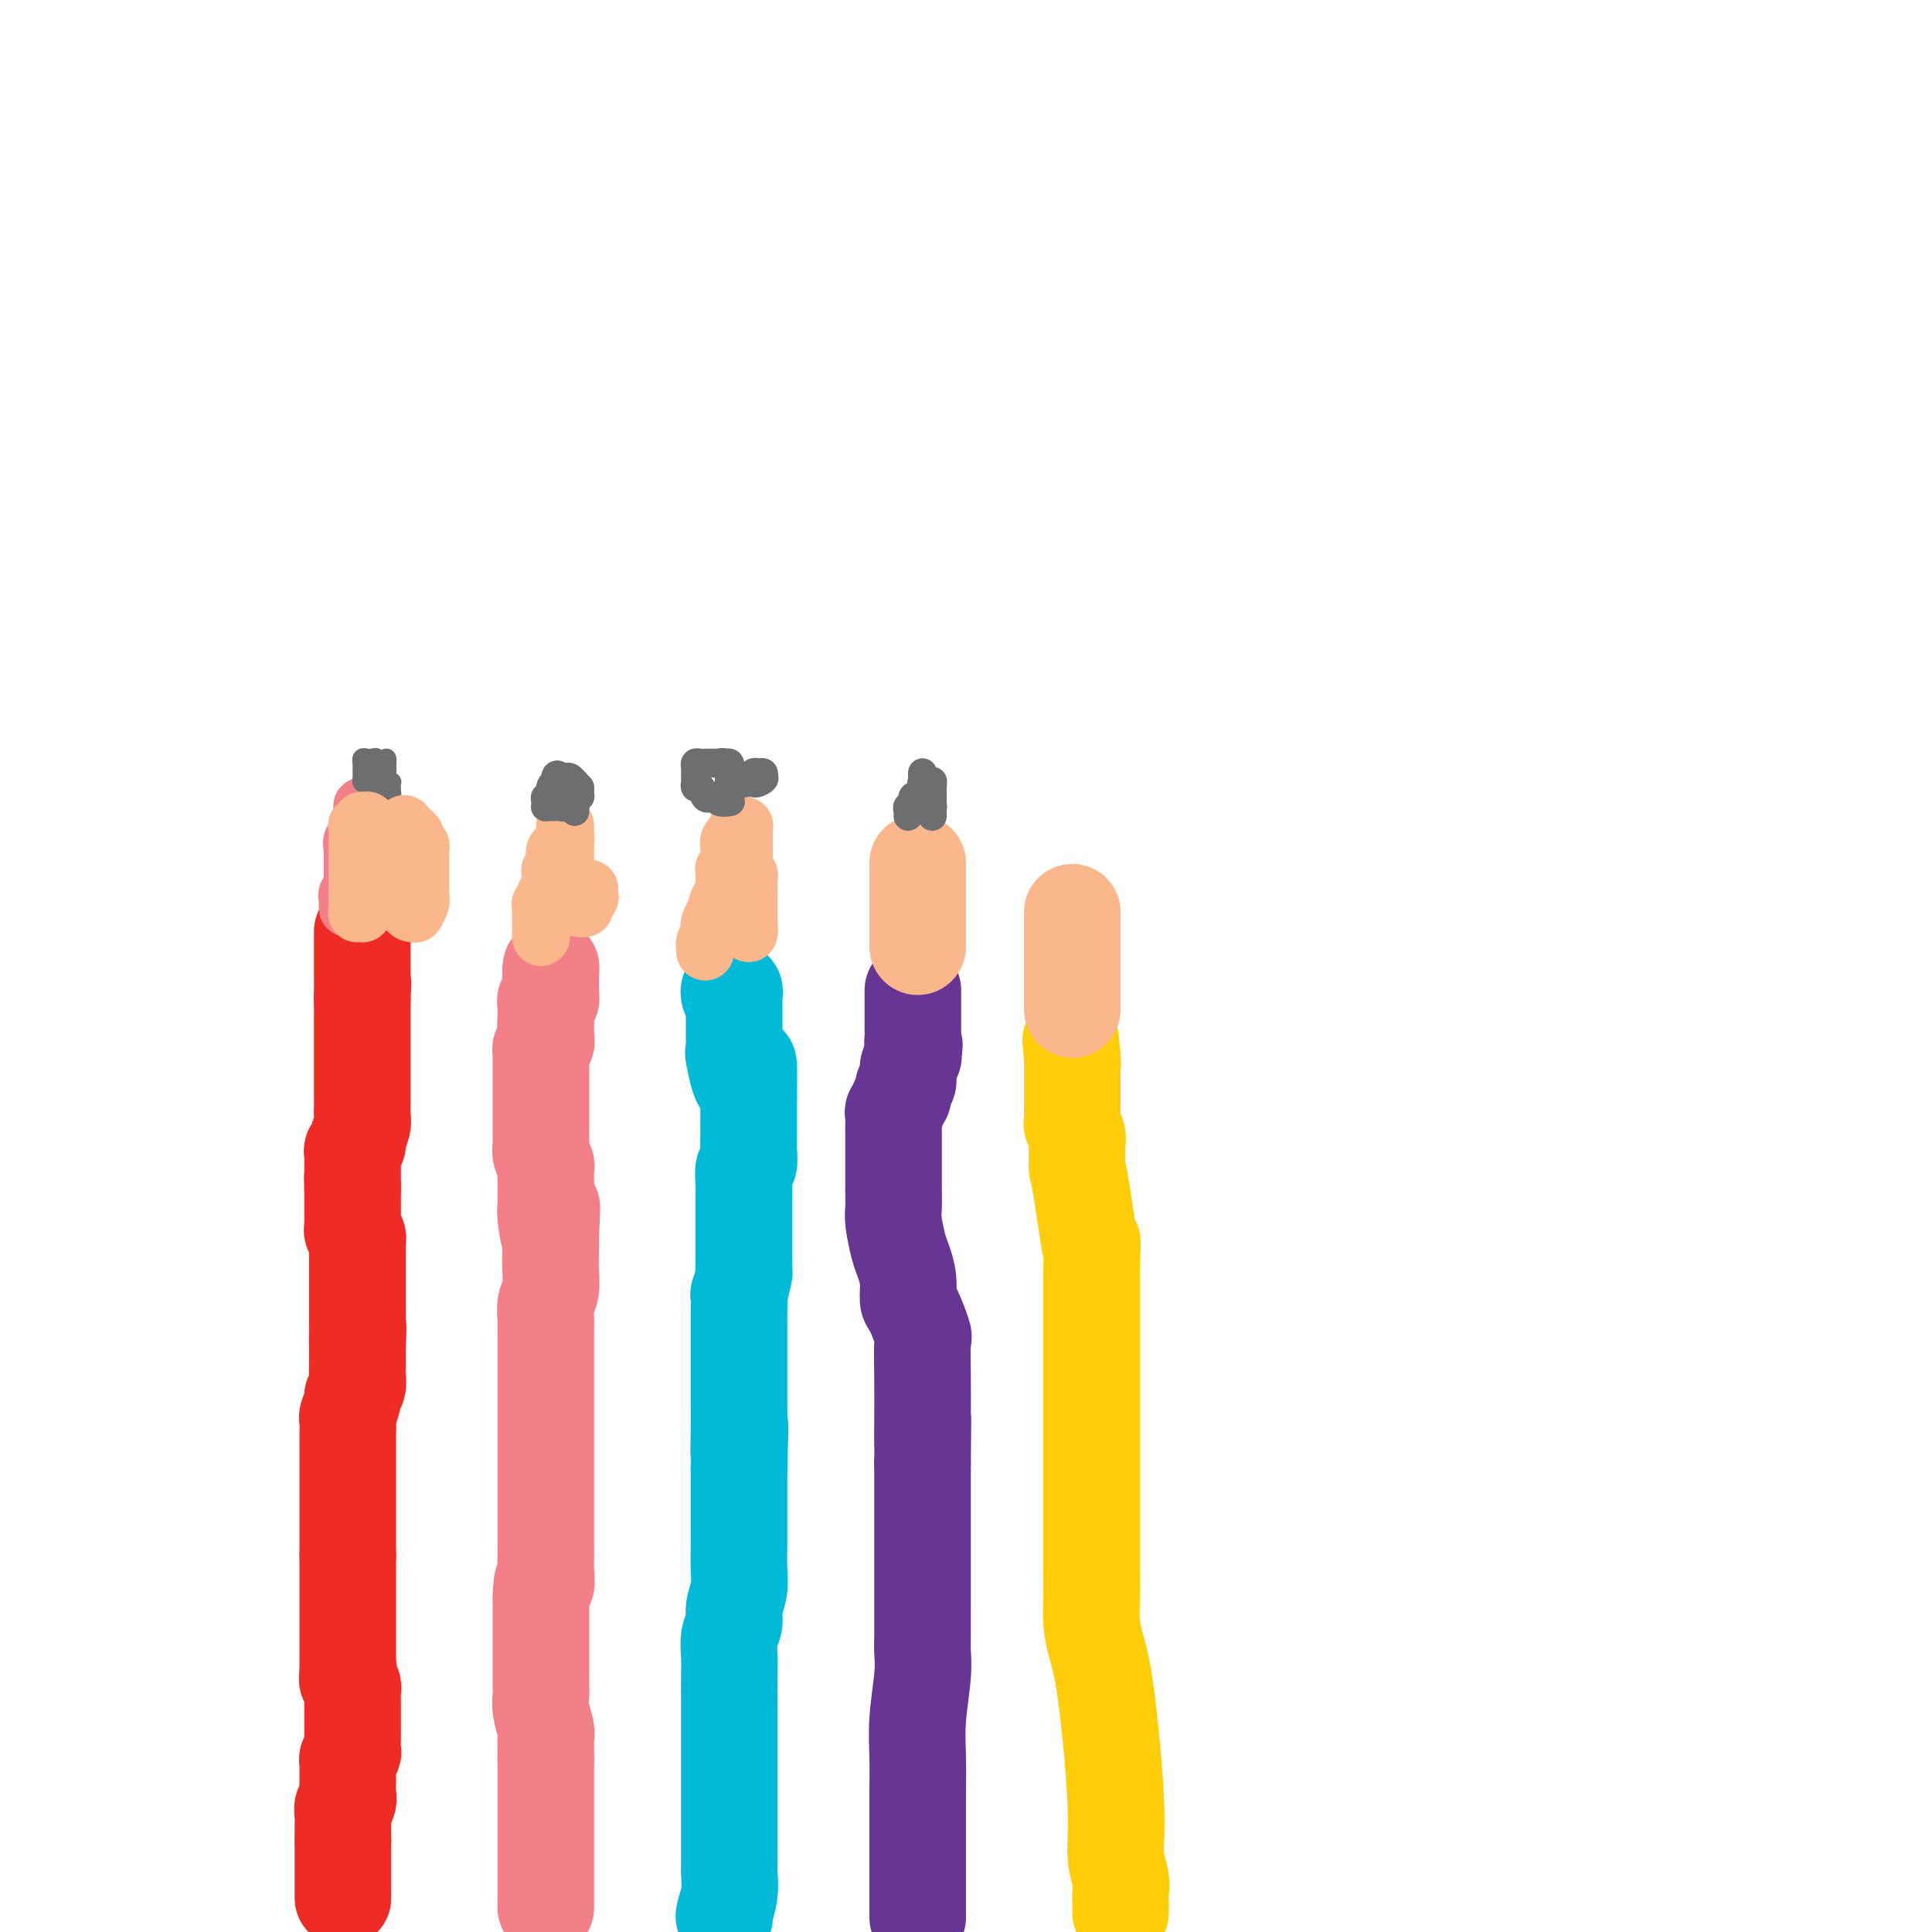 <svg viewBox='0 0 400 400' version='1.1' xmlns='http://www.w3.org/2000/svg' xmlns:xlink='http://www.w3.org/1999/xlink'><g fill='none' stroke='#EE2B24' stroke-width='20' stroke-linecap='round' stroke-linejoin='round'><path d='M71,393c0.000,-0.303 0.000,-0.606 0,-1c0.000,-0.394 0.000,-0.879 0,-1c0.000,-0.121 0.000,0.123 0,0c-0.000,-0.123 0.000,-0.612 0,-1c0.000,-0.388 0.000,-0.677 0,-1c0.000,-0.323 0.000,-0.682 0,-1c0.000,-0.318 0.000,-0.596 0,-1c0.000,-0.404 0.000,-0.934 0,-1c0.000,-0.066 0.000,0.333 0,0c0.000,-0.333 0.000,-1.399 0,-2c0.000,-0.601 0.000,-0.739 0,-1c-0.000,-0.261 0.000,-0.646 0,-1c0.000,-0.354 0.000,-0.677 0,-1'/><path d='M71,381c-0.000,-1.955 -0.001,-0.842 0,-1c0.001,-0.158 0.004,-1.586 0,-2c-0.004,-0.414 -0.015,0.184 0,0c0.015,-0.184 0.057,-1.152 0,-2c-0.057,-0.848 -0.211,-1.575 0,-2c0.211,-0.425 0.789,-0.547 1,-1c0.211,-0.453 0.057,-1.239 0,-2c-0.057,-0.761 -0.016,-1.499 0,-2c0.016,-0.501 0.008,-0.764 0,-1c-0.008,-0.236 -0.016,-0.443 0,-1c0.016,-0.557 0.057,-1.463 0,-2c-0.057,-0.537 -0.211,-0.703 0,-1c0.211,-0.297 0.789,-0.723 1,-1c0.211,-0.277 0.057,-0.403 0,-1c-0.057,-0.597 -0.015,-1.665 0,-2c0.015,-0.335 0.004,0.064 0,0c-0.004,-0.064 -0.001,-0.591 0,-1c0.001,-0.409 0.000,-0.701 0,-1c-0.000,-0.299 -0.000,-0.605 0,-1c0.000,-0.395 0.000,-0.879 0,-1c-0.000,-0.121 -0.000,0.122 0,0c0.000,-0.122 0.000,-0.610 0,-1c-0.000,-0.390 -0.000,-0.682 0,-1c0.000,-0.318 0.001,-0.663 0,-1c-0.001,-0.337 -0.004,-0.668 0,-1c0.004,-0.332 0.015,-0.666 0,-1c-0.015,-0.334 -0.056,-0.667 0,-1c0.056,-0.333 0.207,-0.667 0,-1c-0.207,-0.333 -0.774,-0.667 -1,-1c-0.226,-0.333 -0.113,-0.667 0,-1'/><path d='M72,347c0.155,-5.091 0.041,-0.817 0,0c-0.041,0.817 -0.011,-1.822 0,-3c0.011,-1.178 0.003,-0.896 0,-1c-0.003,-0.104 -0.001,-0.595 0,-1c0.001,-0.405 0.000,-0.724 0,-1c-0.000,-0.276 -0.000,-0.508 0,-1c0.000,-0.492 0.000,-1.245 0,-2c-0.000,-0.755 -0.000,-1.510 0,-2c0.000,-0.490 0.000,-0.713 0,-1c-0.000,-0.287 -0.000,-0.639 0,-1c0.000,-0.361 0.000,-0.730 0,-1c-0.000,-0.270 -0.000,-0.439 0,-1c0.000,-0.561 0.000,-1.512 0,-2c-0.000,-0.488 -0.000,-0.511 0,-1c0.000,-0.489 0.000,-1.443 0,-2c-0.000,-0.557 -0.000,-0.716 0,-1c0.000,-0.284 0.000,-0.692 0,-1c-0.000,-0.308 -0.000,-0.517 0,-1c0.000,-0.483 0.000,-1.242 0,-2'/><path d='M72,322c-0.000,-4.058 -0.000,-1.702 0,-1c0.000,0.702 0.000,-0.249 0,-1c-0.000,-0.751 -0.000,-1.301 0,-2c0.000,-0.699 0.000,-1.548 0,-2c-0.000,-0.452 -0.000,-0.506 0,-1c0.000,-0.494 0.000,-1.427 0,-2c-0.000,-0.573 -0.000,-0.784 0,-1c0.000,-0.216 0.000,-0.435 0,-1c-0.000,-0.565 -0.000,-1.475 0,-2c0.000,-0.525 0.000,-0.664 0,-1c-0.000,-0.336 -0.000,-0.869 0,-1c0.000,-0.131 0.000,0.138 0,0c-0.000,-0.138 -0.000,-0.685 0,-1c0.000,-0.315 0.000,-0.399 0,-1c-0.000,-0.601 -0.000,-1.719 0,-2c0.000,-0.281 0.000,0.275 0,0c-0.000,-0.275 -0.000,-1.381 0,-2c0.000,-0.619 0.000,-0.751 0,-1c-0.000,-0.249 -0.001,-0.614 0,-1c0.001,-0.386 0.004,-0.794 0,-1c-0.004,-0.206 -0.016,-0.211 0,-1c0.016,-0.789 0.061,-2.361 0,-3c-0.061,-0.639 -0.226,-0.345 0,-1c0.226,-0.655 0.845,-2.259 1,-3c0.155,-0.741 -0.155,-0.618 0,-1c0.155,-0.382 0.774,-1.267 1,-2c0.226,-0.733 0.061,-1.312 0,-2c-0.061,-0.688 -0.016,-1.483 0,-2c0.016,-0.517 0.004,-0.754 0,-1c-0.004,-0.246 -0.001,-0.499 0,-1c0.001,-0.501 0.001,-1.251 0,-2'/><path d='M74,279c0.309,-7.059 0.083,-3.206 0,-2c-0.083,1.206 -0.022,-0.236 0,-1c0.022,-0.764 0.006,-0.849 0,-1c-0.006,-0.151 -0.002,-0.368 0,-1c0.002,-0.632 0.000,-1.680 0,-2c-0.000,-0.320 -0.000,0.088 0,0c0.000,-0.088 0.000,-0.671 0,-1c-0.000,-0.329 -0.000,-0.403 0,-1c0.000,-0.597 0.000,-1.718 0,-2c-0.000,-0.282 -0.000,0.275 0,0c0.000,-0.275 0.000,-1.382 0,-2c-0.000,-0.618 -0.000,-0.746 0,-1c0.000,-0.254 0.000,-0.632 0,-1c-0.000,-0.368 -0.000,-0.725 0,-1c0.000,-0.275 0.000,-0.469 0,-1c-0.000,-0.531 -0.000,-1.399 0,-2c0.000,-0.601 0.001,-0.935 0,-1c-0.001,-0.065 -0.004,0.137 0,0c0.004,-0.137 0.015,-0.614 0,-1c-0.015,-0.386 -0.057,-0.681 0,-1c0.057,-0.319 0.211,-0.661 0,-1c-0.211,-0.339 -0.789,-0.673 -1,-1c-0.211,-0.327 -0.057,-0.646 0,-1c0.057,-0.354 0.015,-0.742 0,-1c-0.015,-0.258 -0.004,-0.387 0,-1c0.004,-0.613 0.001,-1.711 0,-2c-0.001,-0.289 -0.000,0.230 0,0c0.000,-0.230 0.000,-1.209 0,-2c-0.000,-0.791 -0.000,-1.396 0,-2'/><path d='M73,246c-0.155,-4.991 -0.042,-0.968 0,0c0.042,0.968 0.011,-1.121 0,-2c-0.011,-0.879 -0.004,-0.550 0,-1c0.004,-0.450 0.005,-1.679 0,-2c-0.005,-0.321 -0.016,0.267 0,0c0.016,-0.267 0.061,-1.388 0,-2c-0.061,-0.612 -0.227,-0.716 0,-1c0.227,-0.284 0.845,-0.748 1,-1c0.155,-0.252 -0.155,-0.291 0,-1c0.155,-0.709 0.774,-2.087 1,-3c0.226,-0.913 0.061,-1.362 0,-2c-0.061,-0.638 -0.016,-1.465 0,-2c0.016,-0.535 0.004,-0.777 0,-1c-0.004,-0.223 -0.001,-0.425 0,-1c0.001,-0.575 0.000,-1.521 0,-2c-0.000,-0.479 -0.000,-0.491 0,-1c0.000,-0.509 0.000,-1.516 0,-2c-0.000,-0.484 -0.000,-0.444 0,-1c0.000,-0.556 0.000,-1.706 0,-2c-0.000,-0.294 -0.000,0.268 0,0c0.000,-0.268 0.000,-1.367 0,-2c-0.000,-0.633 -0.000,-0.800 0,-1c0.000,-0.200 0.000,-0.431 0,-1c-0.000,-0.569 -0.000,-1.475 0,-2c0.000,-0.525 0.000,-0.669 0,-1c-0.000,-0.331 -0.000,-0.848 0,-1c0.000,-0.152 0.000,0.062 0,0c-0.000,-0.062 -0.000,-0.401 0,-1c0.000,-0.599 0.000,-1.457 0,-2c-0.000,-0.543 -0.000,-0.772 0,-1'/><path d='M75,207c0.309,-6.212 0.083,-2.243 0,-1c-0.083,1.243 -0.022,-0.241 0,-1c0.022,-0.759 0.006,-0.795 0,-1c-0.006,-0.205 -0.002,-0.580 0,-1c0.002,-0.420 0.000,-0.886 0,-1c-0.000,-0.114 -0.000,0.124 0,0c0.000,-0.124 0.000,-0.611 0,-1c-0.000,-0.389 -0.000,-0.682 0,-1c0.000,-0.318 0.000,-0.661 0,-1c-0.000,-0.339 -0.000,-0.673 0,-1c0.000,-0.327 0.000,-0.648 0,-1c-0.000,-0.352 -0.000,-0.735 0,-1c0.000,-0.265 0.000,-0.411 0,-1c-0.000,-0.589 -0.000,-1.620 0,-2c0.000,-0.380 0.000,-0.109 0,0c-0.000,0.109 -0.000,0.054 0,0'/></g>
<g fill='none' stroke='#F37F89' stroke-width='12' stroke-linecap='round' stroke-linejoin='round'><path d='M72,188c-0.008,-0.333 -0.016,-0.667 0,-1c0.016,-0.333 0.057,-0.667 0,-1c-0.057,-0.333 -0.211,-0.666 0,-1c0.211,-0.334 0.789,-0.668 1,-1c0.211,-0.332 0.057,-0.663 0,-1c-0.057,-0.337 -0.015,-0.682 0,-1c0.015,-0.318 0.004,-0.610 0,-1c-0.004,-0.390 -0.001,-0.878 0,-1c0.001,-0.122 0.000,0.122 0,0c-0.000,-0.122 -0.000,-0.610 0,-1c0.000,-0.390 0.000,-0.682 0,-1c-0.000,-0.318 -0.000,-0.663 0,-1c0.000,-0.337 0.000,-0.668 0,-1c-0.000,-0.332 -0.000,-0.666 0,-1'/><path d='M73,175c0.171,-1.947 0.097,-0.314 0,0c-0.097,0.314 -0.218,-0.690 0,-1c0.218,-0.310 0.776,0.075 1,0c0.224,-0.075 0.112,-0.612 0,-1c-0.112,-0.388 -0.226,-0.629 0,-1c0.226,-0.371 0.793,-0.873 1,-1c0.207,-0.127 0.056,0.120 0,0c-0.056,-0.120 -0.015,-0.606 0,-1c0.015,-0.394 0.004,-0.695 0,-1c-0.004,-0.305 -0.001,-0.615 0,-1c0.001,-0.385 0.000,-0.846 0,-1c-0.000,-0.154 -0.000,0.000 0,0c0.000,-0.000 0.000,-0.155 0,0c-0.000,0.155 -0.000,0.619 0,1c0.000,0.381 0.000,0.680 0,1c-0.000,0.320 -0.000,0.663 0,1c0.000,0.337 0.000,0.669 0,1'/><path d='M75,171c0.305,-0.666 0.068,-0.332 0,0c-0.068,0.332 0.034,0.663 0,1c-0.034,0.337 -0.205,0.682 0,1c0.205,0.318 0.787,0.610 1,1c0.213,0.390 0.056,0.879 0,1c-0.056,0.121 -0.011,-0.126 0,0c0.011,0.126 -0.011,0.625 0,1c0.011,0.375 0.054,0.626 0,1c-0.054,0.374 -0.207,0.871 0,1c0.207,0.129 0.773,-0.109 1,0c0.227,0.109 0.116,0.564 0,1c-0.116,0.436 -0.238,0.852 0,1c0.238,0.148 0.834,0.029 1,0c0.166,-0.029 -0.100,0.034 0,0c0.100,-0.034 0.565,-0.163 1,0c0.435,0.163 0.838,0.618 1,1c0.162,0.382 0.081,0.691 0,1'/><path d='M80,182c0.785,1.661 0.249,0.312 0,0c-0.249,-0.312 -0.210,0.411 0,1c0.210,0.589 0.592,1.044 1,1c0.408,-0.044 0.841,-0.585 1,-1c0.159,-0.415 0.043,-0.703 0,-1c-0.043,-0.297 -0.011,-0.603 0,-1c0.011,-0.397 0.003,-0.884 0,-1c-0.003,-0.116 -0.001,0.138 0,0c0.001,-0.138 0.000,-0.667 0,-1c-0.000,-0.333 0.000,-0.471 0,-1c-0.000,-0.529 -0.000,-1.451 0,-2c0.000,-0.549 0.001,-0.725 0,-1c-0.001,-0.275 -0.004,-0.648 0,-1c0.004,-0.352 0.015,-0.683 0,-1c-0.015,-0.317 -0.056,-0.621 0,-1c0.056,-0.379 0.207,-0.833 0,-1c-0.207,-0.167 -0.774,-0.048 -1,0c-0.226,0.048 -0.113,0.024 0,0'/></g>
<g fill='none' stroke='#6D6E70' stroke-width='4' stroke-linecap='round' stroke-linejoin='round'><path d='M79,164c-0.008,-0.303 -0.016,-0.606 0,-1c0.016,-0.394 0.057,-0.879 0,-1c-0.057,-0.121 -0.211,0.121 0,0c0.211,-0.121 0.789,-0.606 1,-1c0.211,-0.394 0.057,-0.698 0,-1c-0.057,-0.302 -0.015,-0.604 0,-1c0.015,-0.396 0.004,-0.888 0,-1c-0.004,-0.112 -0.001,0.156 0,0c0.001,-0.156 0.000,-0.734 0,-1c-0.000,-0.266 -0.000,-0.219 0,0c0.000,0.219 0.000,0.609 0,1'/><path d='M80,158c0.155,-1.038 0.041,-0.633 0,0c-0.041,0.633 -0.011,1.493 0,2c0.011,0.507 0.002,0.662 0,1c-0.002,0.338 0.003,0.860 0,1c-0.003,0.140 -0.015,-0.101 0,0c0.015,0.101 0.057,0.546 0,1c-0.057,0.454 -0.211,0.918 0,1c0.211,0.082 0.788,-0.216 1,0c0.212,0.216 0.058,0.947 0,1c-0.058,0.053 -0.019,-0.574 0,-1c0.019,-0.426 0.019,-0.653 0,-1c-0.019,-0.347 -0.058,-0.815 0,-1c0.058,-0.185 0.211,-0.087 0,0c-0.211,0.087 -0.788,0.163 -1,0c-0.212,-0.163 -0.061,-0.564 0,-1c0.061,-0.436 0.030,-0.905 0,-1c-0.030,-0.095 -0.061,0.184 0,0c0.061,-0.184 0.212,-0.833 0,-1c-0.212,-0.167 -0.788,0.147 -1,0c-0.212,-0.147 -0.061,-0.756 0,-1c0.061,-0.244 0.030,-0.122 0,0'/><path d='M79,158c-0.394,-0.868 -0.880,-0.037 -1,0c-0.120,0.037 0.126,-0.718 0,-1c-0.126,-0.282 -0.622,-0.090 -1,0c-0.378,0.090 -0.637,0.080 -1,0c-0.363,-0.080 -0.829,-0.229 -1,0c-0.171,0.229 -0.046,0.835 0,1c0.046,0.165 0.011,-0.110 0,0c-0.011,0.110 -0.000,0.604 0,1c0.000,0.396 -0.011,0.695 0,1c0.011,0.305 0.044,0.618 0,1c-0.044,0.382 -0.166,0.834 0,1c0.166,0.166 0.619,0.048 1,0c0.381,-0.048 0.691,-0.024 1,0'/><path d='M77,162c0.377,0.817 0.818,0.360 1,0c0.182,-0.360 0.105,-0.622 0,-1c-0.105,-0.378 -0.238,-0.870 0,-1c0.238,-0.130 0.848,0.104 1,0c0.152,-0.104 -0.154,-0.546 0,-1c0.154,-0.454 0.770,-0.920 1,-1c0.230,-0.080 0.076,0.227 0,0c-0.076,-0.227 -0.073,-0.989 0,-1c0.073,-0.011 0.215,0.729 0,1c-0.215,0.271 -0.789,0.073 -1,0c-0.211,-0.073 -0.060,-0.021 0,0c0.060,0.021 0.030,0.010 0,0'/></g>
<g fill='none' stroke='#F37F89' stroke-width='20' stroke-linecap='round' stroke-linejoin='round'><path d='M113,395c0.000,-0.348 0.000,-0.697 0,-1c0.000,-0.303 -0.000,-0.561 0,-1c0.000,-0.439 0.000,-1.060 0,-2c0.000,-0.940 0.000,-2.198 0,-3c0.000,-0.802 0.000,-1.149 0,-2c0.000,-0.851 0.000,-2.206 0,-3c0.000,-0.794 0.000,-1.028 0,-2c0.000,-0.972 0.000,-2.681 0,-4c0.000,-1.319 0.000,-2.249 0,-3c-0.000,-0.751 0.000,-1.322 0,-2c0.000,-0.678 0.000,-1.464 0,-2c0.000,-0.536 0.000,-0.823 0,-1c0.000,-0.177 0.000,-0.243 0,-1c0.000,-0.757 0.000,-2.204 0,-3c0.000,-0.796 0.000,-0.942 0,-1c0.000,-0.058 0.000,-0.029 0,0'/><path d='M113,364c-0.001,-4.989 -0.004,-1.962 0,-1c0.004,0.962 0.015,-0.140 0,-1c-0.015,-0.860 -0.057,-1.476 0,-2c0.057,-0.524 0.211,-0.956 0,-2c-0.211,-1.044 -0.789,-2.700 -1,-4c-0.211,-1.300 -0.057,-2.245 0,-3c0.057,-0.755 0.015,-1.320 0,-2c-0.015,-0.680 -0.004,-1.475 0,-2c0.004,-0.525 0.001,-0.781 0,-1c-0.001,-0.219 -0.000,-0.400 0,-1c0.000,-0.600 0.000,-1.618 0,-2c-0.000,-0.382 -0.000,-0.129 0,-1c0.000,-0.871 0.000,-2.866 0,-4c-0.000,-1.134 -0.000,-1.407 0,-2c0.000,-0.593 0.000,-1.506 0,-2c-0.000,-0.494 -0.000,-0.570 0,-1c0.000,-0.430 0.000,-1.215 0,-2'/><path d='M112,331c0.072,-5.625 0.751,-3.189 1,-3c0.249,0.189 0.067,-1.871 0,-3c-0.067,-1.129 -0.018,-1.327 0,-2c0.018,-0.673 0.005,-1.819 0,-3c-0.005,-1.181 -0.001,-2.395 0,-3c0.001,-0.605 0.000,-0.599 0,-1c-0.000,-0.401 -0.000,-1.208 0,-2c0.000,-0.792 0.000,-1.567 0,-2c-0.000,-0.433 -0.000,-0.522 0,-1c0.000,-0.478 0.000,-1.344 0,-2c-0.000,-0.656 -0.000,-1.101 0,-2c0.000,-0.899 0.000,-2.252 0,-3c-0.000,-0.748 -0.000,-0.892 0,-1c0.000,-0.108 0.000,-0.180 0,-1c-0.000,-0.820 -0.000,-2.389 0,-3c0.000,-0.611 0.000,-0.265 0,-1c-0.000,-0.735 -0.000,-2.552 0,-4c0.000,-1.448 0.000,-2.526 0,-3c-0.000,-0.474 -0.000,-0.343 0,-1c0.000,-0.657 0.000,-2.101 0,-3c-0.000,-0.899 -0.000,-1.252 0,-2c0.000,-0.748 0.000,-1.890 0,-3c-0.000,-1.110 -0.001,-2.187 0,-3c0.001,-0.813 0.004,-1.361 0,-2c-0.004,-0.639 -0.015,-1.370 0,-2c0.015,-0.630 0.057,-1.158 0,-2c-0.057,-0.842 -0.211,-1.996 0,-3c0.211,-1.004 0.789,-1.857 1,-3c0.211,-1.143 0.057,-2.577 0,-4c-0.057,-1.423 -0.016,-2.835 0,-4c0.016,-1.165 0.008,-2.082 0,-3'/><path d='M114,256c0.370,-11.677 0.295,-3.370 0,-1c-0.295,2.370 -0.811,-1.195 -1,-3c-0.189,-1.805 -0.051,-1.848 0,-2c0.051,-0.152 0.013,-0.412 0,-1c-0.013,-0.588 -0.003,-1.505 0,-2c0.003,-0.495 -0.003,-0.569 0,-1c0.003,-0.431 0.015,-1.219 0,-2c-0.015,-0.781 -0.057,-1.556 0,-2c0.057,-0.444 0.211,-0.557 0,-1c-0.211,-0.443 -0.789,-1.217 -1,-2c-0.211,-0.783 -0.057,-1.574 0,-2c0.057,-0.426 0.015,-0.485 0,-1c-0.015,-0.515 -0.004,-1.485 0,-2c0.004,-0.515 0.001,-0.576 0,-1c-0.001,-0.424 -0.000,-1.213 0,-2c0.000,-0.787 0.000,-1.573 0,-2c-0.000,-0.427 -0.000,-0.496 0,-1c0.000,-0.504 0.000,-1.445 0,-2c-0.000,-0.555 -0.000,-0.726 0,-1c0.000,-0.274 -0.000,-0.650 0,-1c0.000,-0.350 0.000,-0.672 0,-1c-0.000,-0.328 -0.000,-0.661 0,-1c0.000,-0.339 0.000,-0.682 0,-1c-0.000,-0.318 -0.001,-0.610 0,-1c0.001,-0.390 0.004,-0.878 0,-1c-0.004,-0.122 -0.015,0.122 0,0c0.015,-0.122 0.056,-0.610 0,-1c-0.056,-0.390 -0.207,-0.682 0,-1c0.207,-0.318 0.774,-0.662 1,-1c0.226,-0.338 0.113,-0.669 0,-1'/><path d='M113,215c-0.155,-6.311 -0.041,-1.589 0,0c0.041,1.589 0.011,0.044 0,-1c-0.011,-1.044 -0.003,-1.589 0,-2c0.003,-0.411 -0.000,-0.689 0,-1c0.000,-0.311 0.004,-0.657 0,-1c-0.004,-0.343 -0.015,-0.684 0,-1c0.015,-0.316 0.057,-0.606 0,-1c-0.057,-0.394 -0.211,-0.892 0,-1c0.211,-0.108 0.789,0.175 1,0c0.211,-0.175 0.057,-0.807 0,-1c-0.057,-0.193 -0.015,0.054 0,0c0.015,-0.054 0.004,-0.410 0,-1c-0.004,-0.590 -0.001,-1.416 0,-2c0.001,-0.584 0.000,-0.926 0,-1c-0.000,-0.074 -0.000,0.122 0,0c0.000,-0.122 0.000,-0.561 0,-1'/><path d='M114,201c0.156,-1.956 0.044,0.156 0,1c-0.044,0.844 -0.022,0.422 0,0'/></g>
<g fill='none' stroke='#FBB78C' stroke-width='12' stroke-linecap='round' stroke-linejoin='round'><path d='M112,194c-0.000,-0.428 -0.000,-0.856 0,-1c0.000,-0.144 0.000,-0.003 0,0c-0.000,0.003 -0.001,-0.132 0,-1c0.001,-0.868 0.004,-2.470 0,-3c-0.004,-0.530 -0.016,0.013 0,0c0.016,-0.013 0.061,-0.582 0,-1c-0.061,-0.418 -0.227,-0.686 0,-1c0.227,-0.314 0.845,-0.676 1,-1c0.155,-0.324 -0.155,-0.612 0,-1c0.155,-0.388 0.774,-0.877 1,-1c0.226,-0.123 0.060,0.121 0,0c-0.060,-0.121 -0.012,-0.606 0,-1c0.012,-0.394 -0.011,-0.697 0,-1c0.011,-0.303 0.055,-0.607 0,-1c-0.055,-0.393 -0.211,-0.876 0,-1c0.211,-0.124 0.789,0.111 1,0c0.211,-0.111 0.057,-0.568 0,-1c-0.057,-0.432 -0.016,-0.838 0,-1c0.016,-0.162 0.008,-0.081 0,0'/><path d='M115,178c0.480,-2.636 0.180,-1.227 0,-1c-0.180,0.227 -0.241,-0.727 0,-1c0.241,-0.273 0.782,0.134 1,0c0.218,-0.134 0.111,-0.809 0,-1c-0.111,-0.191 -0.226,0.103 0,0c0.226,-0.103 0.793,-0.602 1,-1c0.207,-0.398 0.056,-0.696 0,-1c-0.056,-0.304 -0.015,-0.614 0,-1c0.015,-0.386 0.004,-0.848 0,-1c-0.004,-0.152 -0.001,0.004 0,0c0.001,-0.004 0.000,-0.170 0,0c-0.000,0.170 -0.000,0.675 0,1c0.000,0.325 0.000,0.468 0,1c-0.000,0.532 -0.000,1.452 0,2c0.000,0.548 0.000,0.725 0,1c-0.000,0.275 -0.000,0.646 0,1c0.000,0.354 0.000,0.689 0,1c-0.000,0.311 -0.000,0.599 0,1c0.000,0.401 0.000,0.916 0,1c-0.000,0.084 -0.000,-0.262 0,0c0.000,0.262 0.000,1.131 0,2'/><path d='M117,182c-0.061,1.791 -0.212,1.267 0,1c0.212,-0.267 0.788,-0.278 1,0c0.212,0.278 0.061,0.844 0,1c-0.061,0.156 -0.031,-0.099 0,0c0.031,0.099 0.065,0.552 0,1c-0.065,0.448 -0.229,0.890 0,1c0.229,0.110 0.850,-0.113 1,0c0.150,0.113 -0.171,0.563 0,1c0.171,0.437 0.834,0.860 1,1c0.166,0.140 -0.166,-0.004 0,0c0.166,0.004 0.829,0.155 1,0c0.171,-0.155 -0.150,-0.616 0,-1c0.150,-0.384 0.772,-0.691 1,-1c0.228,-0.309 0.061,-0.619 0,-1c-0.061,-0.381 -0.016,-0.833 0,-1c0.016,-0.167 0.005,-0.048 0,0c-0.005,0.048 -0.002,0.024 0,0'/><path d='M76,174c0.000,0.480 0.000,0.959 0,1c-0.000,0.041 -0.000,-0.358 0,0c0.000,0.358 0.000,1.472 0,2c-0.000,0.528 -0.000,0.470 0,1c0.000,0.530 0.001,1.647 0,2c-0.001,0.353 -0.004,-0.059 0,0c0.004,0.059 0.015,0.589 0,1c-0.015,0.411 -0.057,0.704 0,1c0.057,0.296 0.211,0.595 0,1c-0.211,0.405 -0.788,0.917 -1,1c-0.212,0.083 -0.061,-0.262 0,0c0.061,0.262 0.030,1.131 0,2'/><path d='M75,186c-0.154,2.018 -0.040,1.063 0,1c0.040,-0.063 0.007,0.768 0,1c-0.007,0.232 0.012,-0.133 0,0c-0.012,0.133 -0.056,0.765 0,1c0.056,0.235 0.211,0.075 0,0c-0.211,-0.075 -0.789,-0.064 -1,0c-0.211,0.064 -0.057,0.179 0,0c0.057,-0.179 0.015,-0.654 0,-1c-0.015,-0.346 -0.004,-0.564 0,-1c0.004,-0.436 0.001,-1.091 0,-2c-0.001,-0.909 -0.000,-2.074 0,-3c0.000,-0.926 0.000,-1.614 0,-2c-0.000,-0.386 -0.000,-0.471 0,-1c0.000,-0.529 -0.000,-1.504 0,-2c0.000,-0.496 0.000,-0.515 0,-1c-0.000,-0.485 -0.001,-1.437 0,-2c0.001,-0.563 0.004,-0.738 0,-1c-0.004,-0.262 -0.015,-0.610 0,-1c0.015,-0.390 0.056,-0.822 0,-1c-0.056,-0.178 -0.207,-0.101 0,0c0.207,0.101 0.774,0.226 1,0c0.226,-0.226 0.112,-0.803 0,-1c-0.112,-0.197 -0.223,-0.015 0,0c0.223,0.015 0.778,-0.139 1,0c0.222,0.139 0.111,0.569 0,1'/><path d='M76,171c0.122,-2.577 -0.073,-0.018 0,1c0.073,1.018 0.415,0.497 1,1c0.585,0.503 1.413,2.031 2,3c0.587,0.969 0.932,1.378 1,2c0.068,0.622 -0.140,1.456 0,2c0.140,0.544 0.630,0.797 1,1c0.370,0.203 0.621,0.356 1,1c0.379,0.644 0.885,1.779 1,2c0.115,0.221 -0.163,-0.473 0,0c0.163,0.473 0.766,2.112 1,3c0.234,0.888 0.100,1.024 0,1c-0.100,-0.024 -0.167,-0.209 0,0c0.167,0.209 0.566,0.810 1,1c0.434,0.190 0.901,-0.033 1,0c0.099,0.033 -0.170,0.322 0,0c0.170,-0.322 0.777,-1.255 1,-2c0.223,-0.745 0.060,-1.302 0,-2c-0.060,-0.698 -0.016,-1.539 0,-2c0.016,-0.461 0.005,-0.544 0,-1c-0.005,-0.456 -0.005,-1.284 0,-2c0.005,-0.716 0.015,-1.319 0,-2c-0.015,-0.681 -0.056,-1.439 0,-2c0.056,-0.561 0.208,-0.924 0,-1c-0.208,-0.076 -0.777,0.134 -1,0c-0.223,-0.134 -0.101,-0.613 0,-1c0.101,-0.387 0.181,-0.681 0,-1c-0.181,-0.319 -0.623,-0.663 -1,-1c-0.377,-0.337 -0.688,-0.669 -1,-1'/><path d='M84,171c-0.500,-0.667 -0.250,-0.333 0,0'/></g>
<g fill='none' stroke='#6D6E70' stroke-width='6' stroke-linecap='round' stroke-linejoin='round'><path d='M119,168c0.000,0.000 0.000,-1.000 0,-1'/><path d='M119,167c0.000,-0.107 0.000,0.126 0,0c-0.000,-0.126 -0.000,-0.612 0,-1c0.000,-0.388 0.001,-0.677 0,-1c-0.001,-0.323 -0.003,-0.679 0,-1c0.003,-0.321 0.012,-0.608 0,-1c-0.012,-0.392 -0.045,-0.890 0,-1c0.045,-0.110 0.167,0.166 0,0c-0.167,-0.166 -0.622,-0.776 -1,-1c-0.378,-0.224 -0.679,-0.064 -1,0c-0.321,0.064 -0.660,0.032 -1,0'/><path d='M116,161c-0.686,-0.991 -0.901,-0.468 -1,0c-0.099,0.468 -0.083,0.881 0,1c0.083,0.119 0.232,-0.056 0,0c-0.232,0.056 -0.847,0.345 -1,1c-0.153,0.655 0.154,1.678 0,2c-0.154,0.322 -0.771,-0.057 -1,0c-0.229,0.057 -0.072,0.551 0,1c0.072,0.449 0.057,0.852 0,1c-0.057,0.148 -0.156,0.039 0,0c0.156,-0.039 0.567,-0.009 1,0c0.433,0.009 0.889,-0.002 1,0c0.111,0.002 -0.124,0.016 0,0c0.124,-0.016 0.607,-0.061 1,0c0.393,0.061 0.698,0.227 1,0c0.302,-0.227 0.603,-0.848 1,-1c0.397,-0.152 0.892,0.166 1,0c0.108,-0.166 -0.170,-0.815 0,-1c0.170,-0.185 0.788,0.095 1,0c0.212,-0.095 0.019,-0.564 0,-1c-0.019,-0.436 0.138,-0.839 0,-1c-0.138,-0.161 -0.569,-0.081 -1,0'/><path d='M119,163c0.000,-0.500 0.000,-0.250 0,0'/></g>
<g fill='none' stroke='#00BAD8' stroke-width='20' stroke-linecap='round' stroke-linejoin='round'><path d='M150,397c-0.113,-0.078 -0.226,-0.155 0,-1c0.226,-0.845 0.793,-2.457 1,-4c0.207,-1.543 0.056,-3.017 0,-4c-0.056,-0.983 -0.015,-1.476 0,-2c0.015,-0.524 0.004,-1.080 0,-2c-0.004,-0.920 -0.001,-2.206 0,-3c0.001,-0.794 0.001,-1.096 0,-3c-0.001,-1.904 -0.001,-5.409 0,-10c0.001,-4.591 0.004,-10.269 0,-14c-0.004,-3.731 -0.016,-5.515 0,-7c0.016,-1.485 0.061,-2.669 0,-4c-0.061,-1.331 -0.226,-2.808 0,-4c0.226,-1.192 0.845,-2.098 1,-3c0.155,-0.902 -0.155,-1.800 0,-3c0.155,-1.200 0.774,-2.703 1,-4c0.226,-1.297 0.061,-2.390 0,-4c-0.061,-1.610 -0.016,-3.738 0,-5c0.016,-1.262 0.004,-1.658 0,-3c-0.004,-1.342 -0.001,-3.631 0,-5c0.001,-1.369 0.000,-1.820 0,-3c-0.000,-1.180 -0.000,-3.090 0,-5'/><path d='M153,304c0.464,-15.137 0.124,-6.478 0,-4c-0.124,2.478 -0.033,-1.223 0,-4c0.033,-2.777 0.009,-4.630 0,-6c-0.009,-1.370 -0.002,-2.258 0,-3c0.002,-0.742 0.001,-1.339 0,-2c-0.001,-0.661 -0.000,-1.385 0,-2c0.000,-0.615 -0.000,-1.121 0,-2c0.000,-0.879 0.000,-2.133 0,-3c-0.000,-0.867 -0.001,-1.349 0,-2c0.001,-0.651 0.004,-1.471 0,-2c-0.004,-0.529 -0.015,-0.767 0,-2c0.015,-1.233 0.057,-3.461 0,-4c-0.057,-0.539 -0.211,0.610 0,0c0.211,-0.610 0.789,-2.978 1,-4c0.211,-1.022 0.057,-0.698 0,-1c-0.057,-0.302 -0.015,-1.229 0,-2c0.015,-0.771 0.004,-1.387 0,-2c-0.004,-0.613 -0.001,-1.225 0,-2c0.001,-0.775 0.001,-1.715 0,-2c-0.001,-0.285 -0.001,0.084 0,-1c0.001,-1.084 0.004,-3.623 0,-5c-0.004,-1.377 -0.015,-1.593 0,-2c0.015,-0.407 0.057,-1.004 0,-2c-0.057,-0.996 -0.211,-2.389 0,-3c0.211,-0.611 0.789,-0.438 1,-1c0.211,-0.562 0.057,-1.859 0,-3c-0.057,-1.141 -0.015,-2.126 0,-3c0.015,-0.874 0.004,-1.636 0,-2c-0.004,-0.364 -0.001,-0.329 0,-1c0.001,-0.671 0.000,-2.049 0,-3c-0.000,-0.951 -0.000,-1.476 0,-2'/><path d='M155,227c0.204,-12.291 -0.285,-4.518 -1,-3c-0.715,1.518 -1.656,-3.218 -2,-5c-0.344,-1.782 -0.092,-0.610 0,-1c0.092,-0.390 0.025,-2.342 0,-3c-0.025,-0.658 -0.007,-0.022 0,0c0.007,0.022 0.002,-0.572 0,-1c-0.002,-0.428 -0.000,-0.692 0,-1c0.000,-0.308 0.000,-0.660 0,-1c-0.000,-0.340 -0.000,-0.668 0,-1c0.000,-0.332 0.000,-0.667 0,-1c-0.000,-0.333 -0.000,-0.663 0,-1c0.000,-0.337 0.001,-0.682 0,-1c-0.001,-0.318 -0.004,-0.608 0,-1c0.004,-0.392 0.015,-0.886 0,-1c-0.015,-0.114 -0.057,0.152 0,0c0.057,-0.152 0.211,-0.721 0,-1c-0.211,-0.279 -0.788,-0.267 -1,0c-0.212,0.267 -0.061,0.791 0,1c0.061,0.209 0.030,0.105 0,0'/></g>
<g fill='none' stroke='#FBB78C' stroke-width='12' stroke-linecap='round' stroke-linejoin='round'><path d='M146,197c0.030,-0.363 0.059,-0.726 0,-1c-0.059,-0.274 -0.208,-0.460 0,-1c0.208,-0.540 0.773,-1.434 1,-2c0.227,-0.566 0.116,-0.803 0,-1c-0.116,-0.197 -0.238,-0.353 0,-1c0.238,-0.647 0.834,-1.784 1,-2c0.166,-0.216 -0.099,0.489 0,0c0.099,-0.489 0.562,-2.171 1,-3c0.438,-0.829 0.850,-0.804 1,-1c0.150,-0.196 0.039,-0.612 0,-1c-0.039,-0.388 -0.007,-0.748 0,-1c0.007,-0.252 -0.012,-0.396 0,-1c0.012,-0.604 0.056,-1.667 0,-2c-0.056,-0.333 -0.211,0.066 0,0c0.211,-0.066 0.789,-0.596 1,-1c0.211,-0.404 0.057,-0.682 0,-1c-0.057,-0.318 -0.016,-0.677 0,-1c0.016,-0.323 0.007,-0.612 0,-1c-0.007,-0.388 -0.012,-0.877 0,-1c0.012,-0.123 0.042,0.121 0,0c-0.042,-0.121 -0.155,-0.606 0,-1c0.155,-0.394 0.577,-0.697 1,-1'/><path d='M152,173c1.171,-3.669 1.098,-0.840 1,0c-0.098,0.840 -0.223,-0.309 0,-1c0.223,-0.691 0.792,-0.924 1,-1c0.208,-0.076 0.056,0.005 0,0c-0.056,-0.005 -0.015,-0.097 0,0c0.015,0.097 0.003,0.383 0,1c-0.003,0.617 0.003,1.566 0,2c-0.003,0.434 -0.015,0.352 0,1c0.015,0.648 0.057,2.024 0,3c-0.057,0.976 -0.211,1.552 0,2c0.211,0.448 0.789,0.768 1,1c0.211,0.232 0.057,0.377 0,1c-0.057,0.623 -0.015,1.725 0,2c0.015,0.275 0.004,-0.276 0,0c-0.004,0.276 -0.001,1.381 0,2c0.001,0.619 0.000,0.754 0,1c-0.000,0.246 -0.000,0.605 0,1c0.000,0.395 0.000,0.827 0,1c-0.000,0.173 -0.000,0.088 0,0c0.000,-0.088 0.000,-0.177 0,0c-0.000,0.177 -0.000,0.622 0,1c0.000,0.378 0.000,0.689 0,1'/><path d='M155,191c0.155,3.262 0.042,1.417 0,1c-0.042,-0.417 -0.012,0.595 0,1c0.012,0.405 0.006,0.202 0,0'/></g>
<g fill='none' stroke='#6D6E70' stroke-width='6' stroke-linecap='round' stroke-linejoin='round'><path d='M151,166c0.203,-0.029 0.405,-0.058 0,0c-0.405,0.058 -1.418,0.204 -2,0c-0.582,-0.204 -0.734,-0.757 -1,-1c-0.266,-0.243 -0.646,-0.174 -1,0c-0.354,0.174 -0.683,0.454 -1,0c-0.317,-0.454 -0.621,-1.641 -1,-2c-0.379,-0.359 -0.834,0.111 -1,0c-0.166,-0.111 -0.044,-0.803 0,-1c0.044,-0.197 0.011,0.101 0,0c-0.011,-0.101 -0.000,-0.601 0,-1c0.000,-0.399 -0.010,-0.695 0,-1c0.010,-0.305 0.040,-0.618 0,-1c-0.040,-0.382 -0.151,-0.835 0,-1c0.151,-0.165 0.565,-0.044 1,0c0.435,0.044 0.890,0.012 1,0c0.110,-0.012 -0.125,-0.003 0,0c0.125,0.003 0.611,0.001 1,0c0.389,-0.001 0.683,-0.000 1,0c0.317,0.000 0.659,0.000 1,0'/><path d='M149,158c0.939,-0.297 0.788,-0.038 1,0c0.212,0.038 0.789,-0.144 1,0c0.211,0.144 0.056,0.613 0,1c-0.056,0.387 -0.012,0.692 0,1c0.012,0.308 -0.008,0.618 0,1c0.008,0.382 0.045,0.834 0,1c-0.045,0.166 -0.171,0.046 0,0c0.171,-0.046 0.638,-0.016 1,0c0.362,0.016 0.618,0.019 1,0c0.382,-0.019 0.890,-0.062 1,0c0.110,0.062 -0.178,0.227 0,0c0.178,-0.227 0.822,-0.846 1,-1c0.178,-0.154 -0.110,0.158 0,0c0.110,-0.158 0.617,-0.785 1,-1c0.383,-0.215 0.642,-0.020 1,0c0.358,0.020 0.817,-0.137 1,0c0.183,0.137 0.092,0.569 0,1'/><path d='M158,161c0.612,0.072 -0.358,0.751 -1,1c-0.642,0.249 -0.957,0.067 -1,0c-0.043,-0.067 0.184,-0.018 0,0c-0.184,0.018 -0.780,0.005 -1,0c-0.220,-0.005 -0.063,-0.001 0,0c0.063,0.001 0.031,0.001 0,0'/></g>
<g fill='none' stroke='#673594' stroke-width='20' stroke-linecap='round' stroke-linejoin='round'><path d='M190,397c0.000,-0.432 0.000,-0.864 0,-1c-0.000,-0.136 -0.000,0.025 0,-1c0.000,-1.025 0.000,-3.237 0,-5c-0.000,-1.763 -0.000,-3.076 0,-4c0.000,-0.924 0.000,-1.459 0,-2c-0.000,-0.541 -0.000,-1.089 0,-2c0.000,-0.911 0.000,-2.184 0,-3c-0.000,-0.816 -0.001,-1.176 0,-2c0.001,-0.824 0.004,-2.113 0,-3c-0.004,-0.887 -0.015,-1.371 0,-3c0.015,-1.629 0.057,-4.401 0,-7c-0.057,-2.599 -0.211,-5.025 0,-8c0.211,-2.975 0.789,-6.499 1,-9c0.211,-2.501 0.057,-3.978 0,-5c-0.057,-1.022 -0.015,-1.588 0,-3c0.015,-1.412 0.004,-3.669 0,-5c-0.004,-1.331 -0.001,-1.735 0,-3c0.001,-1.265 0.000,-3.392 0,-5c-0.000,-1.608 -0.000,-2.699 0,-5c0.000,-2.301 0.000,-5.813 0,-8c-0.000,-2.187 -0.000,-3.050 0,-4c0.000,-0.950 0.000,-1.986 0,-3c-0.000,-1.014 -0.000,-2.007 0,-3'/><path d='M191,303c0.155,-15.548 0.043,-7.419 0,-5c-0.043,2.419 -0.018,-0.872 0,-4c0.018,-3.128 0.029,-6.093 0,-9c-0.029,-2.907 -0.098,-5.757 0,-7c0.098,-1.243 0.363,-0.878 0,-2c-0.363,-1.122 -1.354,-3.729 -2,-5c-0.646,-1.271 -0.947,-1.205 -1,-2c-0.053,-0.795 0.144,-2.452 0,-4c-0.144,-1.548 -0.627,-2.988 -1,-4c-0.373,-1.012 -0.636,-1.596 -1,-3c-0.364,-1.404 -0.830,-3.629 -1,-5c-0.170,-1.371 -0.046,-1.887 0,-3c0.046,-1.113 0.012,-2.823 0,-4c-0.012,-1.177 -0.003,-1.821 0,-3c0.003,-1.179 0.001,-2.894 0,-4c-0.001,-1.106 -0.000,-1.605 0,-2c0.000,-0.395 0.000,-0.687 0,-1c-0.000,-0.313 -0.001,-0.647 0,-1c0.001,-0.353 0.004,-0.724 0,-1c-0.004,-0.276 -0.016,-0.455 0,-1c0.016,-0.545 0.061,-1.454 0,-2c-0.061,-0.546 -0.228,-0.728 0,-1c0.228,-0.272 0.850,-0.634 1,-1c0.150,-0.366 -0.171,-0.734 0,-1c0.171,-0.266 0.834,-0.428 1,-1c0.166,-0.572 -0.165,-1.554 0,-2c0.165,-0.446 0.828,-0.357 1,-1c0.172,-0.643 -0.146,-2.019 0,-3c0.146,-0.981 0.756,-1.566 1,-2c0.244,-0.434 0.122,-0.717 0,-1'/><path d='M189,218c0.619,-2.263 0.166,-1.919 0,-2c-0.166,-0.081 -0.044,-0.585 0,-1c0.044,-0.415 0.012,-0.741 0,-1c-0.012,-0.259 -0.003,-0.451 0,-1c0.003,-0.549 0.001,-1.456 0,-2c-0.001,-0.544 -0.000,-0.724 0,-1c0.000,-0.276 0.000,-0.647 0,-1c-0.000,-0.353 -0.000,-0.688 0,-1c0.000,-0.312 0.000,-0.602 0,-1c-0.000,-0.398 -0.000,-0.905 0,-1c0.000,-0.095 0.000,0.222 0,0c-0.000,-0.222 -0.000,-0.983 0,-1c0.000,-0.017 0.000,0.709 0,1c-0.000,0.291 -0.000,0.145 0,0'/></g>
<g fill='none' stroke='#FBB78C' stroke-width='20' stroke-linecap='round' stroke-linejoin='round'><path d='M190,196c0.000,-0.748 0.000,-1.496 0,-2c0.000,-0.504 0.000,-0.765 0,-1c0.000,-0.235 0.000,-0.444 0,-1c0.000,-0.556 0.000,-1.458 0,-2c0.000,-0.542 0.000,-0.722 0,-1c0.000,-0.278 0.000,-0.653 0,-1c0.000,-0.347 0.000,-0.667 0,-1c0.000,-0.333 0.000,-0.681 0,-1c0.000,-0.319 0.000,-0.610 0,-1c0.000,-0.390 0.000,-0.878 0,-1c0.000,-0.122 0.000,0.121 0,0c-0.000,-0.121 0.000,-0.606 0,-1c0.000,-0.394 0.000,-0.699 0,-1c0.000,-0.301 -0.000,-0.600 0,-1c0.000,-0.400 0.000,-0.901 0,-1c0.000,-0.099 -0.000,0.204 0,0c0.000,-0.204 0.000,-0.915 0,-1c0.000,-0.085 0.000,0.458 0,1'/><path d='M190,180c0.000,-2.529 0.000,-0.850 0,0c0.000,0.850 0.000,0.872 0,1c0.000,0.128 0.000,0.363 0,1c0.000,0.637 0.000,1.677 0,2c0.000,0.323 0.000,-0.071 0,0c0.000,0.071 0.000,0.607 0,1c0.000,0.393 0.000,0.644 0,1c0.000,0.356 -0.000,0.816 0,1c0.000,0.184 0.000,0.092 0,0'/></g>
<g fill='none' stroke='#6D6E70' stroke-width='6' stroke-linecap='round' stroke-linejoin='round'><path d='M188,169c0.032,-0.292 0.064,-0.584 0,-1c-0.064,-0.416 -0.224,-0.955 0,-1c0.224,-0.045 0.830,0.404 1,0c0.170,-0.404 -0.098,-1.662 0,-2c0.098,-0.338 0.562,0.245 1,0c0.438,-0.245 0.849,-1.318 1,-2c0.151,-0.682 0.040,-0.972 0,-1c-0.040,-0.028 -0.011,0.205 0,0c0.011,-0.205 0.003,-0.849 0,-1c-0.003,-0.151 -0.001,0.190 0,0c0.001,-0.190 0.000,-0.911 0,-1c-0.000,-0.089 -0.000,0.456 0,1'/><path d='M191,161c0.480,-0.982 0.181,0.563 0,1c-0.181,0.437 -0.245,-0.233 0,0c0.245,0.233 0.798,1.367 1,2c0.202,0.633 0.055,0.763 0,1c-0.055,0.237 -0.016,0.582 0,1c0.016,0.418 0.008,0.911 0,1c-0.008,0.089 -0.016,-0.224 0,0c0.016,0.224 0.057,0.986 0,1c-0.057,0.014 -0.211,-0.721 0,-1c0.211,-0.279 0.789,-0.102 1,0c0.211,0.102 0.057,0.129 0,0c-0.057,-0.129 -0.015,-0.413 0,-1c0.015,-0.587 0.004,-1.478 0,-2c-0.004,-0.522 -0.001,-0.676 0,-1c0.001,-0.324 0.000,-0.818 0,-1c-0.000,-0.182 -0.000,-0.052 0,0c0.000,0.052 0.000,0.026 0,0'/><path d='M193,162c0.155,-0.656 0.041,0.205 0,1c-0.041,0.795 -0.011,1.523 0,2c0.011,0.477 0.003,0.702 0,1c-0.003,0.298 -0.001,0.667 0,1c0.001,0.333 0.000,0.628 0,1c-0.000,0.372 -0.000,0.821 0,1c0.000,0.179 0.000,0.090 0,0'/></g>
<g fill='none' stroke='#FFCD0A' stroke-width='20' stroke-linecap='round' stroke-linejoin='round'><path d='M232,396c-0.002,-0.353 -0.005,-0.706 0,-1c0.005,-0.294 0.017,-0.527 0,-1c-0.017,-0.473 -0.063,-1.184 0,-2c0.063,-0.816 0.235,-1.736 0,-3c-0.235,-1.264 -0.876,-2.872 -1,-5c-0.124,-2.128 0.268,-4.777 0,-11c-0.268,-6.223 -1.196,-16.019 -2,-22c-0.804,-5.981 -1.483,-8.146 -2,-10c-0.517,-1.854 -0.870,-3.396 -1,-5c-0.130,-1.604 -0.035,-3.270 0,-5c0.035,-1.730 0.009,-3.523 0,-6c-0.009,-2.477 -0.002,-5.637 0,-9c0.002,-3.363 0.001,-6.928 0,-9c-0.001,-2.072 -0.000,-2.651 0,-4c0.000,-1.349 0.000,-3.470 0,-5c-0.000,-1.530 -0.000,-2.471 0,-4c0.000,-1.529 0.000,-3.647 0,-5c-0.000,-1.353 -0.000,-1.940 0,-4c0.000,-2.060 0.000,-5.593 0,-8c-0.000,-2.407 -0.000,-3.686 0,-5c0.000,-1.314 0.000,-2.661 0,-4c-0.000,-1.339 -0.000,-2.669 0,-4'/><path d='M226,264c0.105,-11.618 0.368,-4.664 0,-5c-0.368,-0.336 -1.365,-7.962 -2,-12c-0.635,-4.038 -0.906,-4.486 -1,-5c-0.094,-0.514 -0.011,-1.092 0,-2c0.011,-0.908 -0.050,-2.145 0,-3c0.050,-0.855 0.209,-1.328 0,-2c-0.209,-0.672 -0.788,-1.542 -1,-2c-0.212,-0.458 -0.057,-0.504 0,-1c0.057,-0.496 0.015,-1.441 0,-2c-0.015,-0.559 -0.004,-0.732 0,-1c0.004,-0.268 0.001,-0.631 0,-1c-0.001,-0.369 -0.000,-0.743 0,-1c0.000,-0.257 0.000,-0.398 0,-1c-0.000,-0.602 -0.000,-1.667 0,-2c0.000,-0.333 0.000,0.065 0,0c-0.000,-0.065 -0.000,-0.595 0,-1c0.000,-0.405 0.000,-0.686 0,-1c-0.000,-0.314 -0.000,-0.661 0,-1c0.000,-0.339 0.000,-0.668 0,-1c-0.000,-0.332 -0.000,-0.666 0,-1'/><path d='M222,219c-0.622,-7.000 -0.178,-2.000 0,0c0.178,2.000 0.089,1.000 0,0'/></g>
<g fill='none' stroke='#FBB78C' stroke-width='20' stroke-linecap='round' stroke-linejoin='round'><path d='M222,209c0.000,-0.328 0.000,-0.655 0,-1c0.000,-0.345 -0.000,-0.707 0,-1c0.000,-0.293 0.000,-0.516 0,-1c0.000,-0.484 0.000,-1.227 0,-2c-0.000,-0.773 0.000,-1.575 0,-2c0.000,-0.425 -0.000,-0.472 0,-1c0.000,-0.528 0.000,-1.537 0,-2c0.000,-0.463 0.000,-0.380 0,-1c0.000,-0.620 0.000,-1.945 0,-3c0.000,-1.055 0.000,-1.842 0,-2c0.000,-0.158 0.000,0.312 0,0c0.000,-0.312 -0.000,-1.406 0,-2c0.000,-0.594 0.000,-0.690 0,-1c-0.000,-0.310 -0.000,-0.836 0,-1c0.000,-0.164 0.000,0.033 0,0c0.000,-0.033 0.000,-0.295 0,0c0.000,0.295 0.000,1.148 0,2'/><path d='M222,191c0.000,-2.578 -0.000,-0.022 0,1c0.000,1.022 0.000,0.511 0,0'/></g>
</svg>